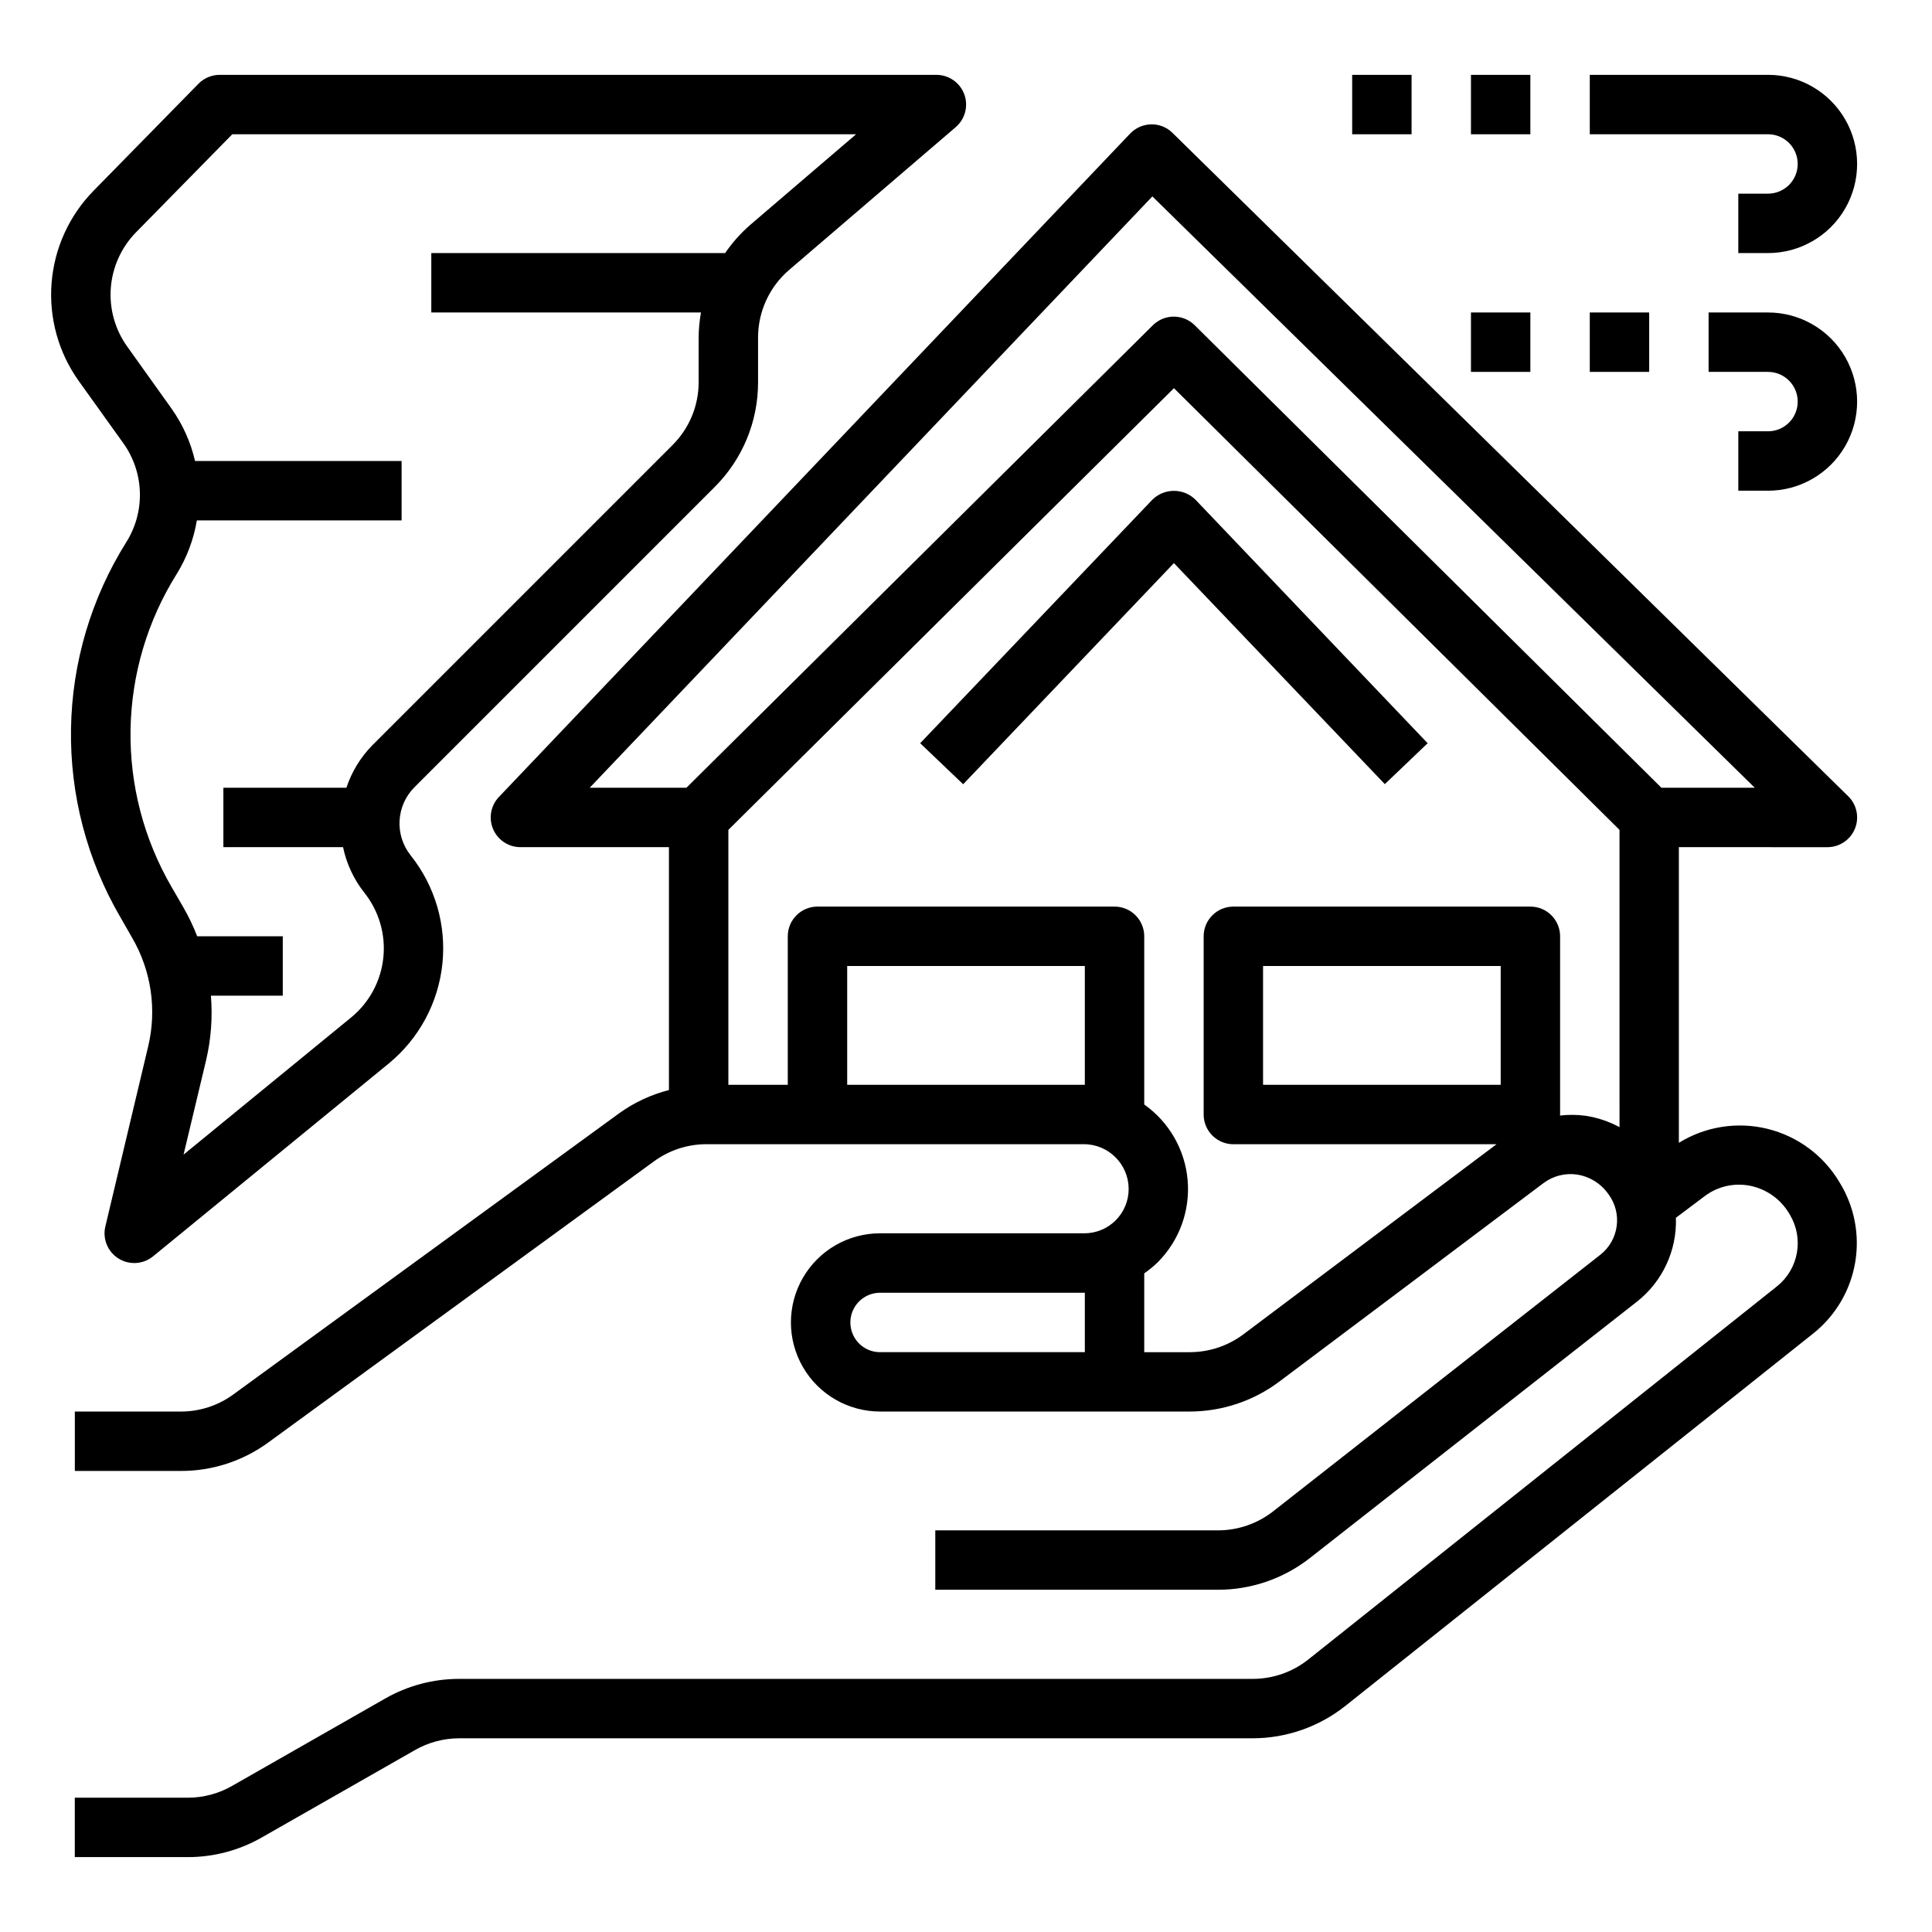 <?xml version="1.0" encoding="UTF-8"?>
<!-- Uploaded to: ICON Repo, www.iconrepo.com, Generator: ICON Repo Mixer Tools -->
<svg fill="#000000" width="800px" height="800px" version="1.1" viewBox="144 144 512 512" xmlns="http://www.w3.org/2000/svg">
 <g>
  <path d="m628.29 368.51c3.195 0 6.074-1.938 7.285-4.898 1.207-2.961 0.508-6.356-1.777-8.594l-179.08-175.81c-1.5-1.492-3.543-2.305-5.652-2.25-2.113 0.035-4.121 0.918-5.574 2.449l-167.28 175.8c-2.168 2.281-2.769 5.637-1.527 8.527 1.242 2.894 4.086 4.769 7.234 4.769h39.359v64.371-0.004c-4.742 1.211-9.215 3.297-13.184 6.156l-102.26 74.516c-4.035 2.953-8.91 4.539-13.91 4.527h-28.09v15.742l28.09 0.004c8.336 0.016 16.457-2.629 23.184-7.551l102.23-74.516c4.043-2.953 8.926-4.539 13.934-4.527h99.977-0.004c6.527 0.012 11.82 5.285 11.863 11.809 0.016 3.133-1.219 6.141-3.43 8.359-2.215 2.219-5.223 3.457-8.355 3.449h-54.102c-8.438 0-16.234 4.5-20.453 11.809-4.219 7.305-4.219 16.309 0 23.613 4.219 7.309 12.016 11.809 20.453 11.809h82.109c8.516-0.016 16.797-2.777 23.617-7.871 15.742-11.809 49.879-37.43 70.062-52.641 2.535-1.914 5.731-2.742 8.879-2.297 3.387 0.52 6.414 2.406 8.375 5.219 3.731 5.035 2.793 12.117-2.117 16.012l-86.758 68.035c-4.156 3.254-9.285 5.023-14.562 5.031h-74.965v15.742l74.965 0.004c8.801-0.016 17.348-2.965 24.285-8.387l86.789-68.035c6.734-5.344 10.535-13.57 10.234-22.16l7.559-5.676h-0.004c3.449-2.637 7.867-3.656 12.125-2.805 4.481 0.91 8.34 3.734 10.555 7.731 1.805 3.035 2.449 6.617 1.82 10.086-0.629 3.473-2.492 6.602-5.242 8.809l-124.24 98.918c-4.184 3.32-9.371 5.133-14.711 5.133h-210.35c-6.852 0.008-13.582 1.793-19.531 5.188l-40.566 23.152c-3.562 2.051-7.602 3.137-11.711 3.148h-30.012v15.742l29.988 0.004c6.848-0.004 13.578-1.793 19.527-5.188l40.59-23.152c3.562-2.051 7.602-3.137 11.715-3.148h210.35c8.902-0.016 17.543-3.031 24.52-8.566l124.2-98.863c5.785-4.68 9.668-11.305 10.922-18.641 1.254-7.332-0.203-14.871-4.106-21.207-4.191-7.117-11.074-12.246-19.094-14.227-8.016-1.98-16.496-0.645-23.52 3.699v-78.355zm-178.9-172.46 159.64 156.71h-24.742l-123.68-122.57c-3.07-3.043-8.016-3.043-11.086 0l-123.61 122.57h-25.637zm-80.875 235.44v-31.488h62.977v31.488zm1.676 66.496v-0.004c-1.219-2.438-1.09-5.336 0.344-7.656 1.434-2.32 3.965-3.731 6.695-3.734h54.262v15.742l-54.262 0.004c-2.984 0.008-5.715-1.68-7.039-4.356zm171.51-66.496h-62.977v-31.488h62.977zm31.488 11.219v-0.004c-2.816-1.523-5.879-2.543-9.047-3.023-2.238-0.293-4.508-0.309-6.754-0.047 0-0.102 0.055-0.18 0.055-0.277v-47.23c0-2.086-0.828-4.09-2.305-5.566-1.477-1.477-3.477-2.305-5.566-2.305h-78.719c-4.348 0-7.871 3.523-7.871 7.871v47.234c0 2.086 0.828 4.09 2.305 5.566 1.477 1.477 3.477 2.305 5.566 2.305h69.746c-20.469 15.375-52.082 39.125-67.094 50.383-4.09 3.059-9.062 4.715-14.172 4.723h-12.098v-20.887c1.27-0.879 2.465-1.859 3.574-2.934 5.719-5.727 8.621-13.68 7.93-21.742-0.688-8.059-4.898-15.406-11.504-20.074v-44.574c0-2.086-0.828-4.09-2.305-5.566-1.477-1.477-3.481-2.305-5.566-2.305h-78.723c-4.348 0-7.871 3.523-7.871 7.871v39.359l-15.742 0.004v-67.566l118.08-117.05 118.08 117.05z"/>
  <path d="m449.4 276.41-61.543 64.551 11.391 10.871 55.852-58.605 55.891 58.574 11.352-10.84-61.543-64.551c-3.164-3.106-8.234-3.106-11.398 0z"/>
  <path d="m175.86 386.99 3.148 5.512c5.086 8.723 6.606 19.07 4.242 28.883l-11.328 47.633c-0.785 3.285 0.617 6.707 3.481 8.5 2.859 1.793 6.547 1.559 9.164-0.578l62.488-51.129c8.004-6.59 13.098-16.059 14.18-26.367 1.086-10.309-1.93-20.633-8.387-28.738-4.324-5.41-3.891-13.207 1.008-18.105l79.508-79.508c7.406-7.367 11.559-17.391 11.531-27.836v-11.809c0-6.894 3.016-13.445 8.25-17.93l44.082-37.785v-0.004c2.535-2.133 3.461-5.625 2.32-8.734s-4.109-5.172-7.422-5.16h-189.91c-2.117 0.004-4.141 0.852-5.621 2.363l-27.789 28.34c-6.473 6.602-10.418 15.273-11.137 24.492-0.719 9.223 1.828 18.398 7.199 25.93l11.809 16.484v-0.004c2.727 3.805 4.254 8.328 4.394 13.004 0.141 4.676-1.113 9.285-3.606 13.242-9.297 14.832-14.363 31.926-14.645 49.43-0.285 17.504 4.227 34.75 13.039 49.875zm14.988-90.906c2.672-4.332 4.481-9.145 5.32-14.168h54.262v-15.742h-54.742c-1.145-4.973-3.25-9.676-6.195-13.84l-11.809-16.531c-3.219-4.519-4.746-10.023-4.312-15.555 0.434-5.527 2.801-10.73 6.684-14.691l25.504-25.977h165.31l-27.977 23.953c-2.555 2.215-4.816 4.746-6.723 7.535h-77.871v15.742h71.465c-0.391 2.184-0.598 4.394-0.617 6.613v11.809c0.02 6.266-2.469 12.281-6.91 16.703l-79.508 79.508c-3.148 3.191-5.519 7.066-6.926 11.32h-32.605v15.742h31.715v0.004c0.922 4.414 2.863 8.555 5.66 12.09 3.863 4.863 5.664 11.047 5.012 17.223-0.652 6.176-3.703 11.848-8.5 15.793l-44.438 36.367 5.961-24.961c1.324-5.613 1.758-11.402 1.289-17.152h19.043v-15.746h-22.688c-1-2.602-2.203-5.125-3.59-7.547l-3.188-5.512c-7.356-12.641-11.117-27.055-10.879-41.68 0.242-14.625 4.477-28.906 12.25-41.301z"/>
  <path d="m620.41 187.45c0 2.09-0.828 4.09-2.305 5.566-1.477 1.477-3.477 2.305-5.566 2.305h-7.871v15.746h7.871c8.438 0 16.234-4.5 20.453-11.809 4.219-7.309 4.219-16.309 0-23.617-4.219-7.305-12.016-11.809-20.453-11.809h-47.23v15.746h47.23c2.09 0 4.09 0.828 5.566 2.305 1.477 1.477 2.305 3.481 2.305 5.566z"/>
  <path d="m612.54 226.81h-15.742v15.742h15.742v0.004c4.348 0 7.871 3.523 7.871 7.871 0 4.348-3.523 7.871-7.871 7.871h-7.871v15.742h7.871v0.004c8.438 0 16.234-4.5 20.453-11.809 4.219-7.309 4.219-16.309 0-23.617-4.219-7.305-12.016-11.809-20.453-11.809z"/>
  <path d="m502.34 163.84h15.742v15.742h-15.742z"/>
  <path d="m533.82 163.84h15.742v15.742h-15.742z"/>
  <path d="m565.31 226.81h15.742v15.742h-15.742z"/>
  <path d="m533.82 226.81h15.742v15.742h-15.742z"/>
 </g>
</svg>